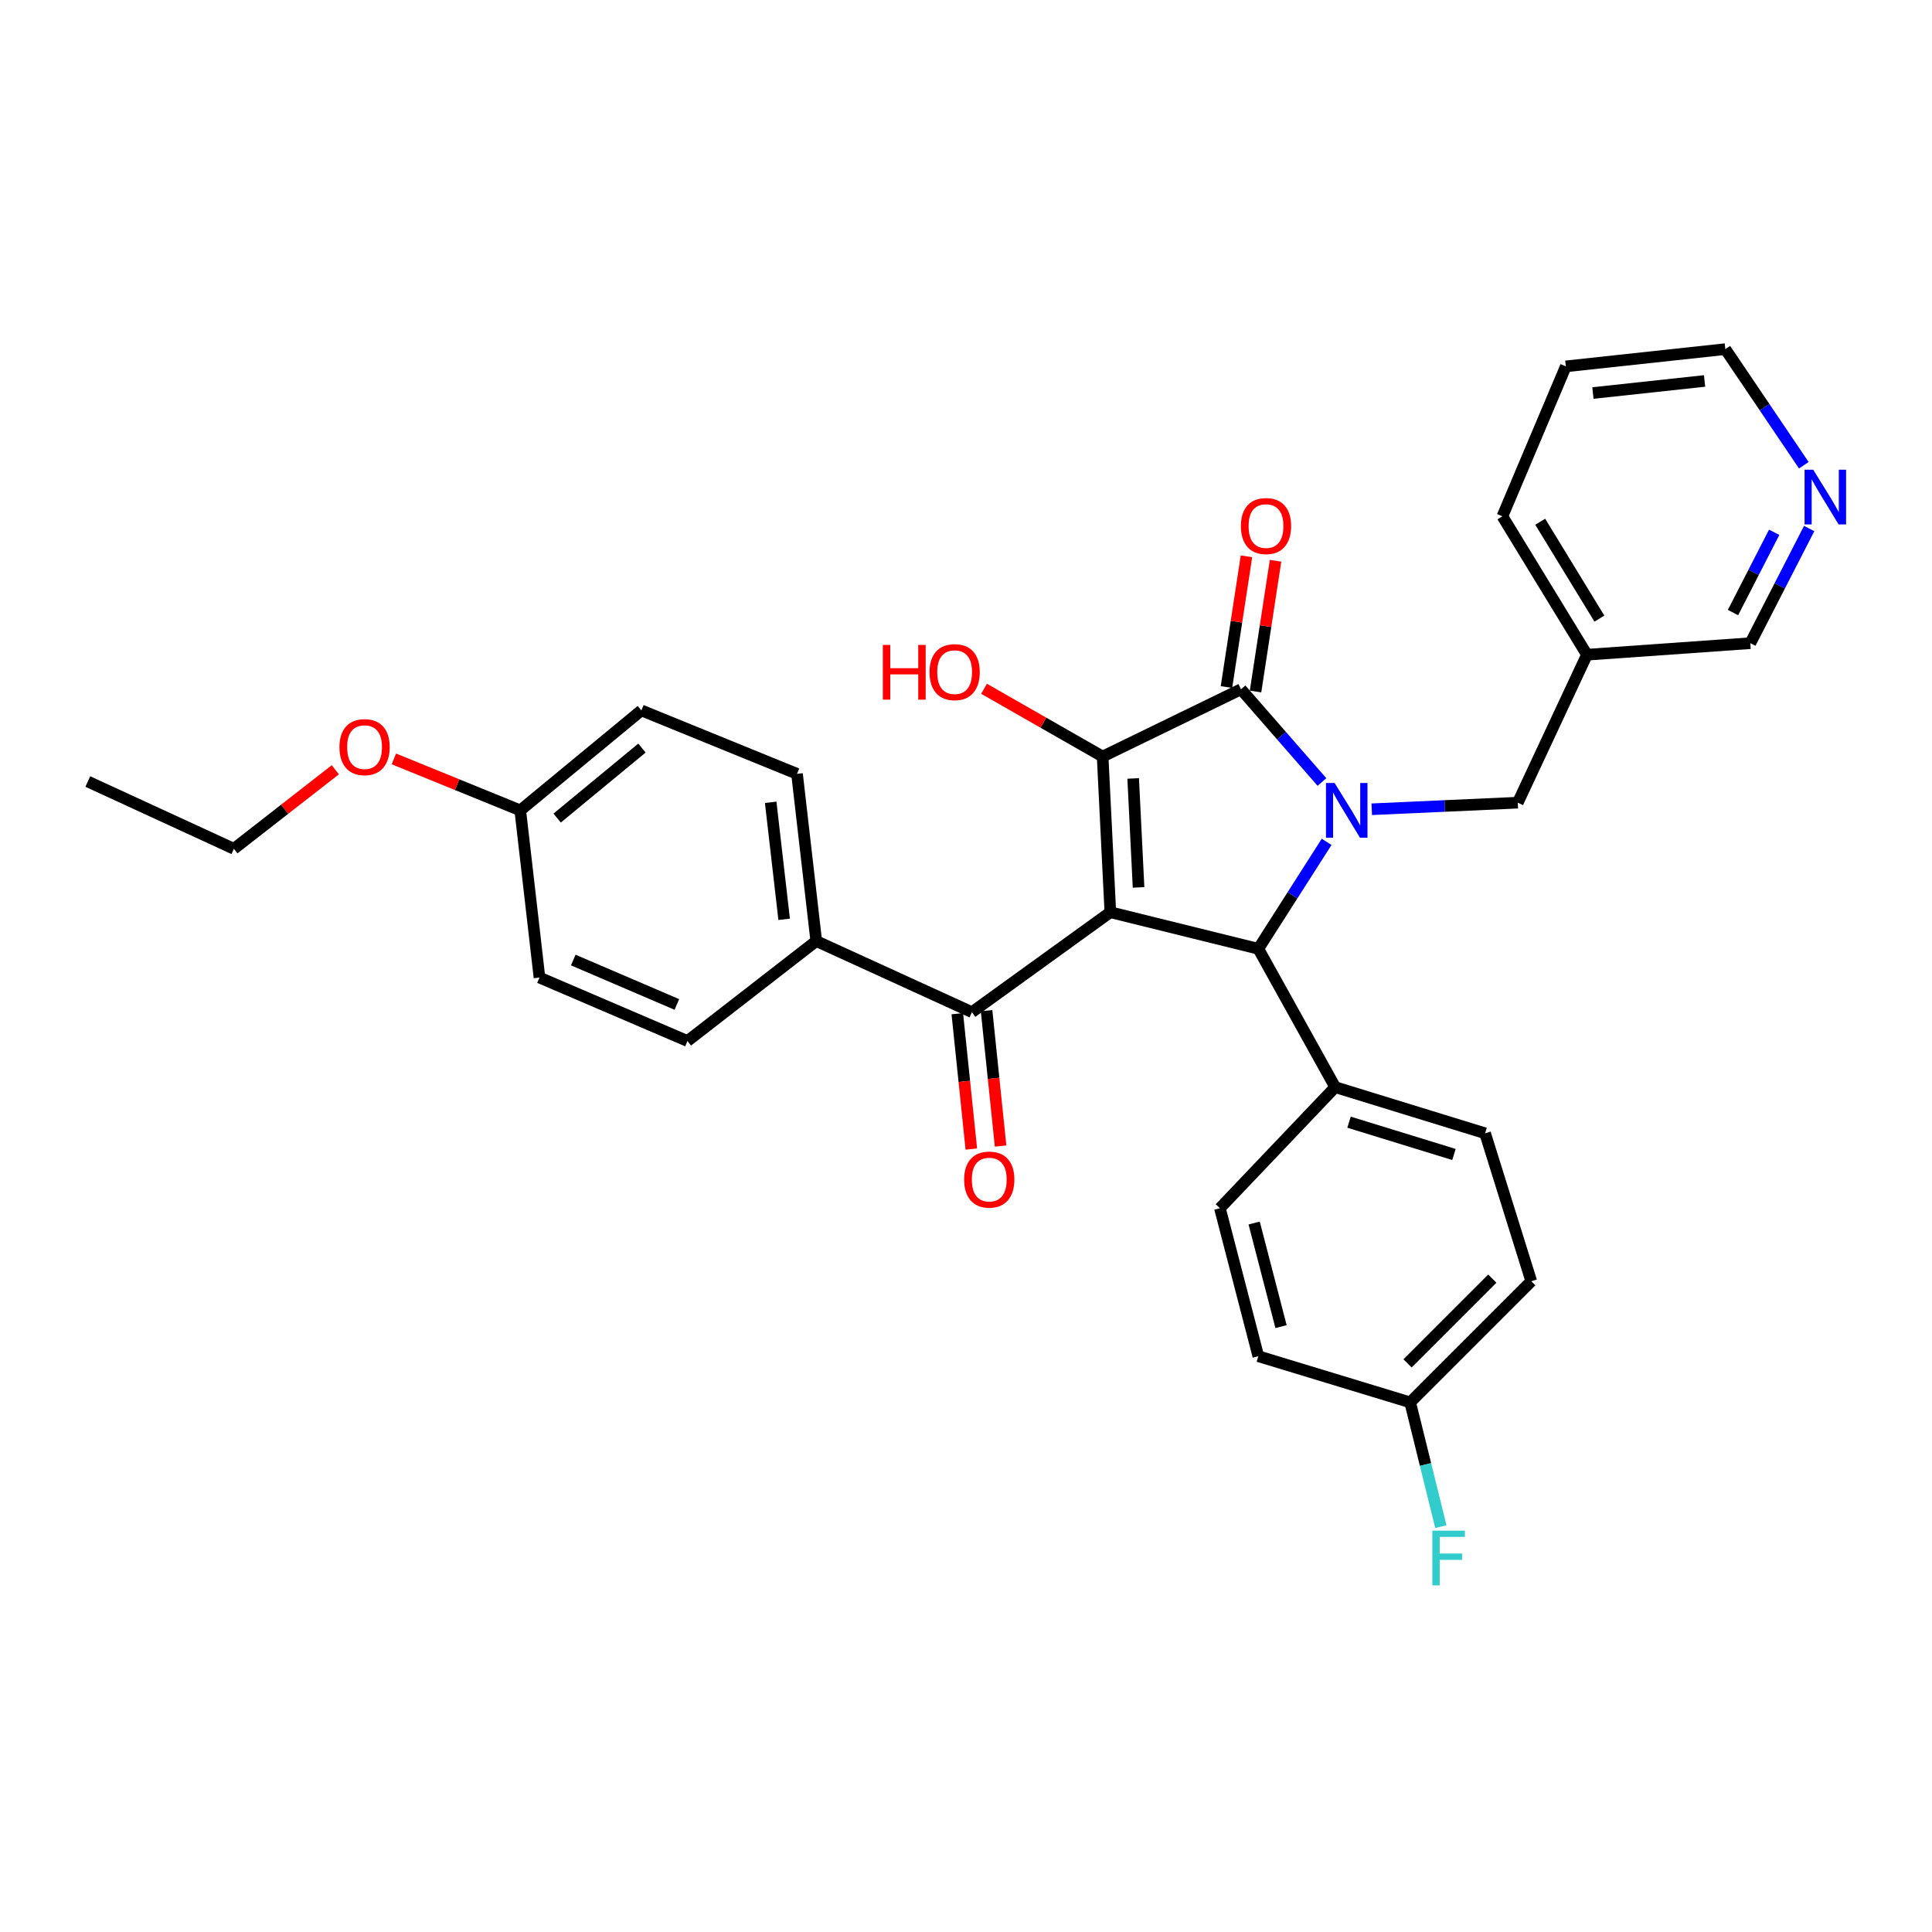 <?xml version='1.0' encoding='iso-8859-1'?>
<svg version='1.1' baseProfile='full'
              xmlns='http://www.w3.org/2000/svg'
                      xmlns:rdkit='http://www.rdkit.org/xml'
                      xmlns:xlink='http://www.w3.org/1999/xlink'
                  xml:space='preserve'
width='1000px' height='1000px' viewBox='0 0 1000 1000'>
<!-- END OF HEADER -->
<rect style='opacity:1.0;fill:#FFFFFF;stroke:none' width='1000' height='1000' x='0' y='0'> </rect>
<path class='bond-1' d='M 574.706,472.162 L 570.721,391.585' style='fill:none;fill-rule:evenodd;stroke:#000000;stroke-width:6px;stroke-linecap:butt;stroke-linejoin:miter;stroke-opacity:1' />
<path class='bond-1' d='M 589.316,459.323 L 586.527,402.92' style='fill:none;fill-rule:evenodd;stroke:#000000;stroke-width:6px;stroke-linecap:butt;stroke-linejoin:miter;stroke-opacity:1' />
<path class='bond-3' d='M 574.706,472.162 L 651.306,491.094' style='fill:none;fill-rule:evenodd;stroke:#000000;stroke-width:6px;stroke-linecap:butt;stroke-linejoin:miter;stroke-opacity:1' />
<path class='bond-4' d='M 574.706,472.162 L 503.071,523.9' style='fill:none;fill-rule:evenodd;stroke:#000000;stroke-width:6px;stroke-linecap:butt;stroke-linejoin:miter;stroke-opacity:1' />
<path class='bond-0' d='M 686.663,435.736 L 668.984,463.415' style='fill:none;fill-rule:evenodd;stroke:#0000FF;stroke-width:6px;stroke-linecap:butt;stroke-linejoin:miter;stroke-opacity:1' />
<path class='bond-0' d='M 668.984,463.415 L 651.306,491.094' style='fill:none;fill-rule:evenodd;stroke:#000000;stroke-width:6px;stroke-linecap:butt;stroke-linejoin:miter;stroke-opacity:1' />
<path class='bond-5' d='M 710.019,418.868 L 747.81,417.167' style='fill:none;fill-rule:evenodd;stroke:#0000FF;stroke-width:6px;stroke-linecap:butt;stroke-linejoin:miter;stroke-opacity:1' />
<path class='bond-5' d='M 747.81,417.167 L 785.601,415.466' style='fill:none;fill-rule:evenodd;stroke:#000000;stroke-width:6px;stroke-linecap:butt;stroke-linejoin:miter;stroke-opacity:1' />
<path class='bond-31' d='M 684.243,404.766 L 663.291,380.766' style='fill:none;fill-rule:evenodd;stroke:#0000FF;stroke-width:6px;stroke-linecap:butt;stroke-linejoin:miter;stroke-opacity:1' />
<path class='bond-31' d='M 663.291,380.766 L 642.339,356.766' style='fill:none;fill-rule:evenodd;stroke:#000000;stroke-width:6px;stroke-linecap:butt;stroke-linejoin:miter;stroke-opacity:1' />
<path class='bond-2' d='M 570.721,391.585 L 642.339,356.766' style='fill:none;fill-rule:evenodd;stroke:#000000;stroke-width:6px;stroke-linecap:butt;stroke-linejoin:miter;stroke-opacity:1' />
<path class='bond-10' d='M 570.721,391.585 L 540.024,374.045' style='fill:none;fill-rule:evenodd;stroke:#000000;stroke-width:6px;stroke-linecap:butt;stroke-linejoin:miter;stroke-opacity:1' />
<path class='bond-10' d='M 540.024,374.045 L 509.326,356.504' style='fill:none;fill-rule:evenodd;stroke:#FF0000;stroke-width:6px;stroke-linecap:butt;stroke-linejoin:miter;stroke-opacity:1' />
<path class='bond-7' d='M 649.865,357.918 L 655.043,324.087' style='fill:none;fill-rule:evenodd;stroke:#000000;stroke-width:6px;stroke-linecap:butt;stroke-linejoin:miter;stroke-opacity:1' />
<path class='bond-7' d='M 655.043,324.087 L 660.222,290.255' style='fill:none;fill-rule:evenodd;stroke:#FF0000;stroke-width:6px;stroke-linecap:butt;stroke-linejoin:miter;stroke-opacity:1' />
<path class='bond-7' d='M 634.813,355.614 L 639.992,321.783' style='fill:none;fill-rule:evenodd;stroke:#000000;stroke-width:6px;stroke-linecap:butt;stroke-linejoin:miter;stroke-opacity:1' />
<path class='bond-7' d='M 639.992,321.783 L 645.17,287.952' style='fill:none;fill-rule:evenodd;stroke:#FF0000;stroke-width:6px;stroke-linecap:butt;stroke-linejoin:miter;stroke-opacity:1' />
<path class='bond-6' d='M 651.306,491.094 L 691.091,562.704' style='fill:none;fill-rule:evenodd;stroke:#000000;stroke-width:6px;stroke-linecap:butt;stroke-linejoin:miter;stroke-opacity:1' />
<path class='bond-8' d='M 503.071,523.9 L 422.494,487.084' style='fill:none;fill-rule:evenodd;stroke:#000000;stroke-width:6px;stroke-linecap:butt;stroke-linejoin:miter;stroke-opacity:1' />
<path class='bond-9' d='M 495.498,524.685 L 499.127,559.72' style='fill:none;fill-rule:evenodd;stroke:#000000;stroke-width:6px;stroke-linecap:butt;stroke-linejoin:miter;stroke-opacity:1' />
<path class='bond-9' d='M 499.127,559.72 L 502.756,594.755' style='fill:none;fill-rule:evenodd;stroke:#FF0000;stroke-width:6px;stroke-linecap:butt;stroke-linejoin:miter;stroke-opacity:1' />
<path class='bond-9' d='M 510.644,523.116 L 514.273,558.151' style='fill:none;fill-rule:evenodd;stroke:#000000;stroke-width:6px;stroke-linecap:butt;stroke-linejoin:miter;stroke-opacity:1' />
<path class='bond-9' d='M 514.273,558.151 L 517.902,593.186' style='fill:none;fill-rule:evenodd;stroke:#FF0000;stroke-width:6px;stroke-linecap:butt;stroke-linejoin:miter;stroke-opacity:1' />
<path class='bond-12' d='M 785.601,415.466 L 821.41,338.883' style='fill:none;fill-rule:evenodd;stroke:#000000;stroke-width:6px;stroke-linecap:butt;stroke-linejoin:miter;stroke-opacity:1' />
<path class='bond-13' d='M 691.091,562.704 L 768.682,586.585' style='fill:none;fill-rule:evenodd;stroke:#000000;stroke-width:6px;stroke-linecap:butt;stroke-linejoin:miter;stroke-opacity:1' />
<path class='bond-13' d='M 698.251,580.839 L 752.564,597.556' style='fill:none;fill-rule:evenodd;stroke:#000000;stroke-width:6px;stroke-linecap:butt;stroke-linejoin:miter;stroke-opacity:1' />
<path class='bond-14' d='M 691.091,562.704 L 631.427,625.372' style='fill:none;fill-rule:evenodd;stroke:#000000;stroke-width:6px;stroke-linecap:butt;stroke-linejoin:miter;stroke-opacity:1' />
<path class='bond-15' d='M 422.494,487.084 L 412.537,400.544' style='fill:none;fill-rule:evenodd;stroke:#000000;stroke-width:6px;stroke-linecap:butt;stroke-linejoin:miter;stroke-opacity:1' />
<path class='bond-15' d='M 405.873,475.844 L 398.903,415.265' style='fill:none;fill-rule:evenodd;stroke:#000000;stroke-width:6px;stroke-linecap:butt;stroke-linejoin:miter;stroke-opacity:1' />
<path class='bond-16' d='M 422.494,487.084 L 355.833,538.823' style='fill:none;fill-rule:evenodd;stroke:#000000;stroke-width:6px;stroke-linecap:butt;stroke-linejoin:miter;stroke-opacity:1' />
<path class='bond-11' d='M 936.425,273.567 L 921.198,303.239' style='fill:none;fill-rule:evenodd;stroke:#0000FF;stroke-width:6px;stroke-linecap:butt;stroke-linejoin:miter;stroke-opacity:1' />
<path class='bond-11' d='M 921.198,303.239 L 905.971,332.91' style='fill:none;fill-rule:evenodd;stroke:#000000;stroke-width:6px;stroke-linecap:butt;stroke-linejoin:miter;stroke-opacity:1' />
<path class='bond-11' d='M 918.31,275.516 L 907.651,296.286' style='fill:none;fill-rule:evenodd;stroke:#0000FF;stroke-width:6px;stroke-linecap:butt;stroke-linejoin:miter;stroke-opacity:1' />
<path class='bond-11' d='M 907.651,296.286 L 896.992,317.056' style='fill:none;fill-rule:evenodd;stroke:#000000;stroke-width:6px;stroke-linecap:butt;stroke-linejoin:miter;stroke-opacity:1' />
<path class='bond-34' d='M 933.651,240.812 L 913.339,210.759' style='fill:none;fill-rule:evenodd;stroke:#0000FF;stroke-width:6px;stroke-linecap:butt;stroke-linejoin:miter;stroke-opacity:1' />
<path class='bond-34' d='M 913.339,210.759 L 893.028,180.707' style='fill:none;fill-rule:evenodd;stroke:#000000;stroke-width:6px;stroke-linecap:butt;stroke-linejoin:miter;stroke-opacity:1' />
<path class='bond-24' d='M 821.41,338.883 L 905.971,332.91' style='fill:none;fill-rule:evenodd;stroke:#000000;stroke-width:6px;stroke-linecap:butt;stroke-linejoin:miter;stroke-opacity:1' />
<path class='bond-27' d='M 821.41,338.883 L 777.649,267.239' style='fill:none;fill-rule:evenodd;stroke:#000000;stroke-width:6px;stroke-linecap:butt;stroke-linejoin:miter;stroke-opacity:1' />
<path class='bond-27' d='M 827.84,320.199 L 797.208,270.048' style='fill:none;fill-rule:evenodd;stroke:#000000;stroke-width:6px;stroke-linecap:butt;stroke-linejoin:miter;stroke-opacity:1' />
<path class='bond-20' d='M 768.682,586.585 L 792.588,663.169' style='fill:none;fill-rule:evenodd;stroke:#000000;stroke-width:6px;stroke-linecap:butt;stroke-linejoin:miter;stroke-opacity:1' />
<path class='bond-19' d='M 631.427,625.372 L 651.306,701.972' style='fill:none;fill-rule:evenodd;stroke:#000000;stroke-width:6px;stroke-linecap:butt;stroke-linejoin:miter;stroke-opacity:1' />
<path class='bond-19' d='M 649.147,633.037 L 663.063,686.657' style='fill:none;fill-rule:evenodd;stroke:#000000;stroke-width:6px;stroke-linecap:butt;stroke-linejoin:miter;stroke-opacity:1' />
<path class='bond-21' d='M 412.537,400.544 L 331.977,367.704' style='fill:none;fill-rule:evenodd;stroke:#000000;stroke-width:6px;stroke-linecap:butt;stroke-linejoin:miter;stroke-opacity:1' />
<path class='bond-22' d='M 355.833,538.823 L 279.233,505.983' style='fill:none;fill-rule:evenodd;stroke:#000000;stroke-width:6px;stroke-linecap:butt;stroke-linejoin:miter;stroke-opacity:1' />
<path class='bond-22' d='M 350.343,519.902 L 296.723,496.914' style='fill:none;fill-rule:evenodd;stroke:#000000;stroke-width:6px;stroke-linecap:butt;stroke-linejoin:miter;stroke-opacity:1' />
<path class='bond-17' d='M 729.903,725.862 L 651.306,701.972' style='fill:none;fill-rule:evenodd;stroke:#000000;stroke-width:6px;stroke-linecap:butt;stroke-linejoin:miter;stroke-opacity:1' />
<path class='bond-23' d='M 729.903,725.862 L 737.847,758.025' style='fill:none;fill-rule:evenodd;stroke:#000000;stroke-width:6px;stroke-linecap:butt;stroke-linejoin:miter;stroke-opacity:1' />
<path class='bond-23' d='M 737.847,758.025 L 745.791,790.187' style='fill:none;fill-rule:evenodd;stroke:#33CCCC;stroke-width:6px;stroke-linecap:butt;stroke-linejoin:miter;stroke-opacity:1' />
<path class='bond-33' d='M 729.903,725.862 L 792.588,663.169' style='fill:none;fill-rule:evenodd;stroke:#000000;stroke-width:6px;stroke-linecap:butt;stroke-linejoin:miter;stroke-opacity:1' />
<path class='bond-33' d='M 728.538,705.692 L 772.418,661.806' style='fill:none;fill-rule:evenodd;stroke:#000000;stroke-width:6px;stroke-linecap:butt;stroke-linejoin:miter;stroke-opacity:1' />
<path class='bond-18' d='M 269.284,419.451 L 279.233,505.983' style='fill:none;fill-rule:evenodd;stroke:#000000;stroke-width:6px;stroke-linecap:butt;stroke-linejoin:miter;stroke-opacity:1' />
<path class='bond-25' d='M 269.284,419.451 L 236.579,406.13' style='fill:none;fill-rule:evenodd;stroke:#000000;stroke-width:6px;stroke-linecap:butt;stroke-linejoin:miter;stroke-opacity:1' />
<path class='bond-25' d='M 236.579,406.13 L 203.874,392.809' style='fill:none;fill-rule:evenodd;stroke:#FF0000;stroke-width:6px;stroke-linecap:butt;stroke-linejoin:miter;stroke-opacity:1' />
<path class='bond-32' d='M 269.284,419.451 L 331.977,367.704' style='fill:none;fill-rule:evenodd;stroke:#000000;stroke-width:6px;stroke-linecap:butt;stroke-linejoin:miter;stroke-opacity:1' />
<path class='bond-32' d='M 288.381,423.432 L 332.266,387.21' style='fill:none;fill-rule:evenodd;stroke:#000000;stroke-width:6px;stroke-linecap:butt;stroke-linejoin:miter;stroke-opacity:1' />
<path class='bond-28' d='M 173.555,398.43 L 147.31,418.885' style='fill:none;fill-rule:evenodd;stroke:#FF0000;stroke-width:6px;stroke-linecap:butt;stroke-linejoin:miter;stroke-opacity:1' />
<path class='bond-28' d='M 147.31,418.885 L 121.065,439.339' style='fill:none;fill-rule:evenodd;stroke:#000000;stroke-width:6px;stroke-linecap:butt;stroke-linejoin:miter;stroke-opacity:1' />
<path class='bond-26' d='M 893.028,180.707 L 810.472,189.632' style='fill:none;fill-rule:evenodd;stroke:#000000;stroke-width:6px;stroke-linecap:butt;stroke-linejoin:miter;stroke-opacity:1' />
<path class='bond-26' d='M 882.281,197.185 L 824.492,203.432' style='fill:none;fill-rule:evenodd;stroke:#000000;stroke-width:6px;stroke-linecap:butt;stroke-linejoin:miter;stroke-opacity:1' />
<path class='bond-29' d='M 777.649,267.239 L 810.472,189.632' style='fill:none;fill-rule:evenodd;stroke:#000000;stroke-width:6px;stroke-linecap:butt;stroke-linejoin:miter;stroke-opacity:1' />
<path class='bond-30' d='M 121.065,439.339 L 45.455,404.52' style='fill:none;fill-rule:evenodd;stroke:#000000;stroke-width:6px;stroke-linecap:butt;stroke-linejoin:miter;stroke-opacity:1' />
<path  class='atom-1' d='M 690.804 405.291
L 700.084 420.291
Q 701.004 421.771, 702.484 424.451
Q 703.964 427.131, 704.044 427.291
L 704.044 405.291
L 707.804 405.291
L 707.804 433.611
L 703.924 433.611
L 693.964 417.211
Q 692.804 415.291, 691.564 413.091
Q 690.364 410.891, 690.004 410.211
L 690.004 433.611
L 686.324 433.611
L 686.324 405.291
L 690.804 405.291
' fill='#0000FF'/>
<path  class='atom-8' d='M 642.282 272.285
Q 642.282 265.485, 645.642 261.685
Q 649.002 257.885, 655.282 257.885
Q 661.562 257.885, 664.922 261.685
Q 668.282 265.485, 668.282 272.285
Q 668.282 279.165, 664.882 283.085
Q 661.482 286.965, 655.282 286.965
Q 649.042 286.965, 645.642 283.085
Q 642.282 279.205, 642.282 272.285
M 655.282 283.765
Q 659.602 283.765, 661.922 280.885
Q 664.282 277.965, 664.282 272.285
Q 664.282 266.725, 661.922 263.925
Q 659.602 261.085, 655.282 261.085
Q 650.962 261.085, 648.602 263.885
Q 646.282 266.685, 646.282 272.285
Q 646.282 278.005, 648.602 280.885
Q 650.962 283.765, 655.282 283.765
' fill='#FF0000'/>
<path  class='atom-10' d='M 499.038 610.546
Q 499.038 603.746, 502.398 599.946
Q 505.758 596.146, 512.038 596.146
Q 518.318 596.146, 521.678 599.946
Q 525.038 603.746, 525.038 610.546
Q 525.038 617.426, 521.638 621.346
Q 518.238 625.226, 512.038 625.226
Q 505.798 625.226, 502.398 621.346
Q 499.038 617.466, 499.038 610.546
M 512.038 622.026
Q 516.358 622.026, 518.678 619.146
Q 521.038 616.226, 521.038 610.546
Q 521.038 604.986, 518.678 602.186
Q 516.358 599.346, 512.038 599.346
Q 507.718 599.346, 505.358 602.146
Q 503.038 604.946, 503.038 610.546
Q 503.038 616.266, 505.358 619.146
Q 507.718 622.026, 512.038 622.026
' fill='#FF0000'/>
<path  class='atom-11' d='M 456.961 333.816
L 460.801 333.816
L 460.801 345.856
L 475.281 345.856
L 475.281 333.816
L 479.121 333.816
L 479.121 362.136
L 475.281 362.136
L 475.281 349.056
L 460.801 349.056
L 460.801 362.136
L 456.961 362.136
L 456.961 333.816
' fill='#FF0000'/>
<path  class='atom-11' d='M 481.121 347.896
Q 481.121 341.096, 484.481 337.296
Q 487.841 333.496, 494.121 333.496
Q 500.401 333.496, 503.761 337.296
Q 507.121 341.096, 507.121 347.896
Q 507.121 354.776, 503.721 358.696
Q 500.321 362.576, 494.121 362.576
Q 487.881 362.576, 484.481 358.696
Q 481.121 354.816, 481.121 347.896
M 494.121 359.376
Q 498.441 359.376, 500.761 356.496
Q 503.121 353.576, 503.121 347.896
Q 503.121 342.336, 500.761 339.536
Q 498.441 336.696, 494.121 336.696
Q 489.801 336.696, 487.441 339.496
Q 485.121 342.296, 485.121 347.896
Q 485.121 353.616, 487.441 356.496
Q 489.801 359.376, 494.121 359.376
' fill='#FF0000'/>
<path  class='atom-12' d='M 938.523 243.122
L 947.803 258.122
Q 948.723 259.602, 950.203 262.282
Q 951.683 264.962, 951.763 265.122
L 951.763 243.122
L 955.523 243.122
L 955.523 271.442
L 951.643 271.442
L 941.683 255.042
Q 940.523 253.122, 939.283 250.922
Q 938.083 248.722, 937.723 248.042
L 937.723 271.442
L 934.043 271.442
L 934.043 243.122
L 938.523 243.122
' fill='#0000FF'/>
<path  class='atom-24' d='M 741.38 792.262
L 758.22 792.262
L 758.22 795.502
L 745.18 795.502
L 745.18 804.102
L 756.78 804.102
L 756.78 807.382
L 745.18 807.382
L 745.18 820.582
L 741.38 820.582
L 741.38 792.262
' fill='#33CCCC'/>
<path  class='atom-26' d='M 175.699 386.708
Q 175.699 379.908, 179.059 376.108
Q 182.419 372.308, 188.699 372.308
Q 194.979 372.308, 198.339 376.108
Q 201.699 379.908, 201.699 386.708
Q 201.699 393.588, 198.299 397.508
Q 194.899 401.388, 188.699 401.388
Q 182.459 401.388, 179.059 397.508
Q 175.699 393.628, 175.699 386.708
M 188.699 398.188
Q 193.019 398.188, 195.339 395.308
Q 197.699 392.388, 197.699 386.708
Q 197.699 381.148, 195.339 378.348
Q 193.019 375.508, 188.699 375.508
Q 184.379 375.508, 182.019 378.308
Q 179.699 381.108, 179.699 386.708
Q 179.699 392.428, 182.019 395.308
Q 184.379 398.188, 188.699 398.188
' fill='#FF0000'/>
</svg>
